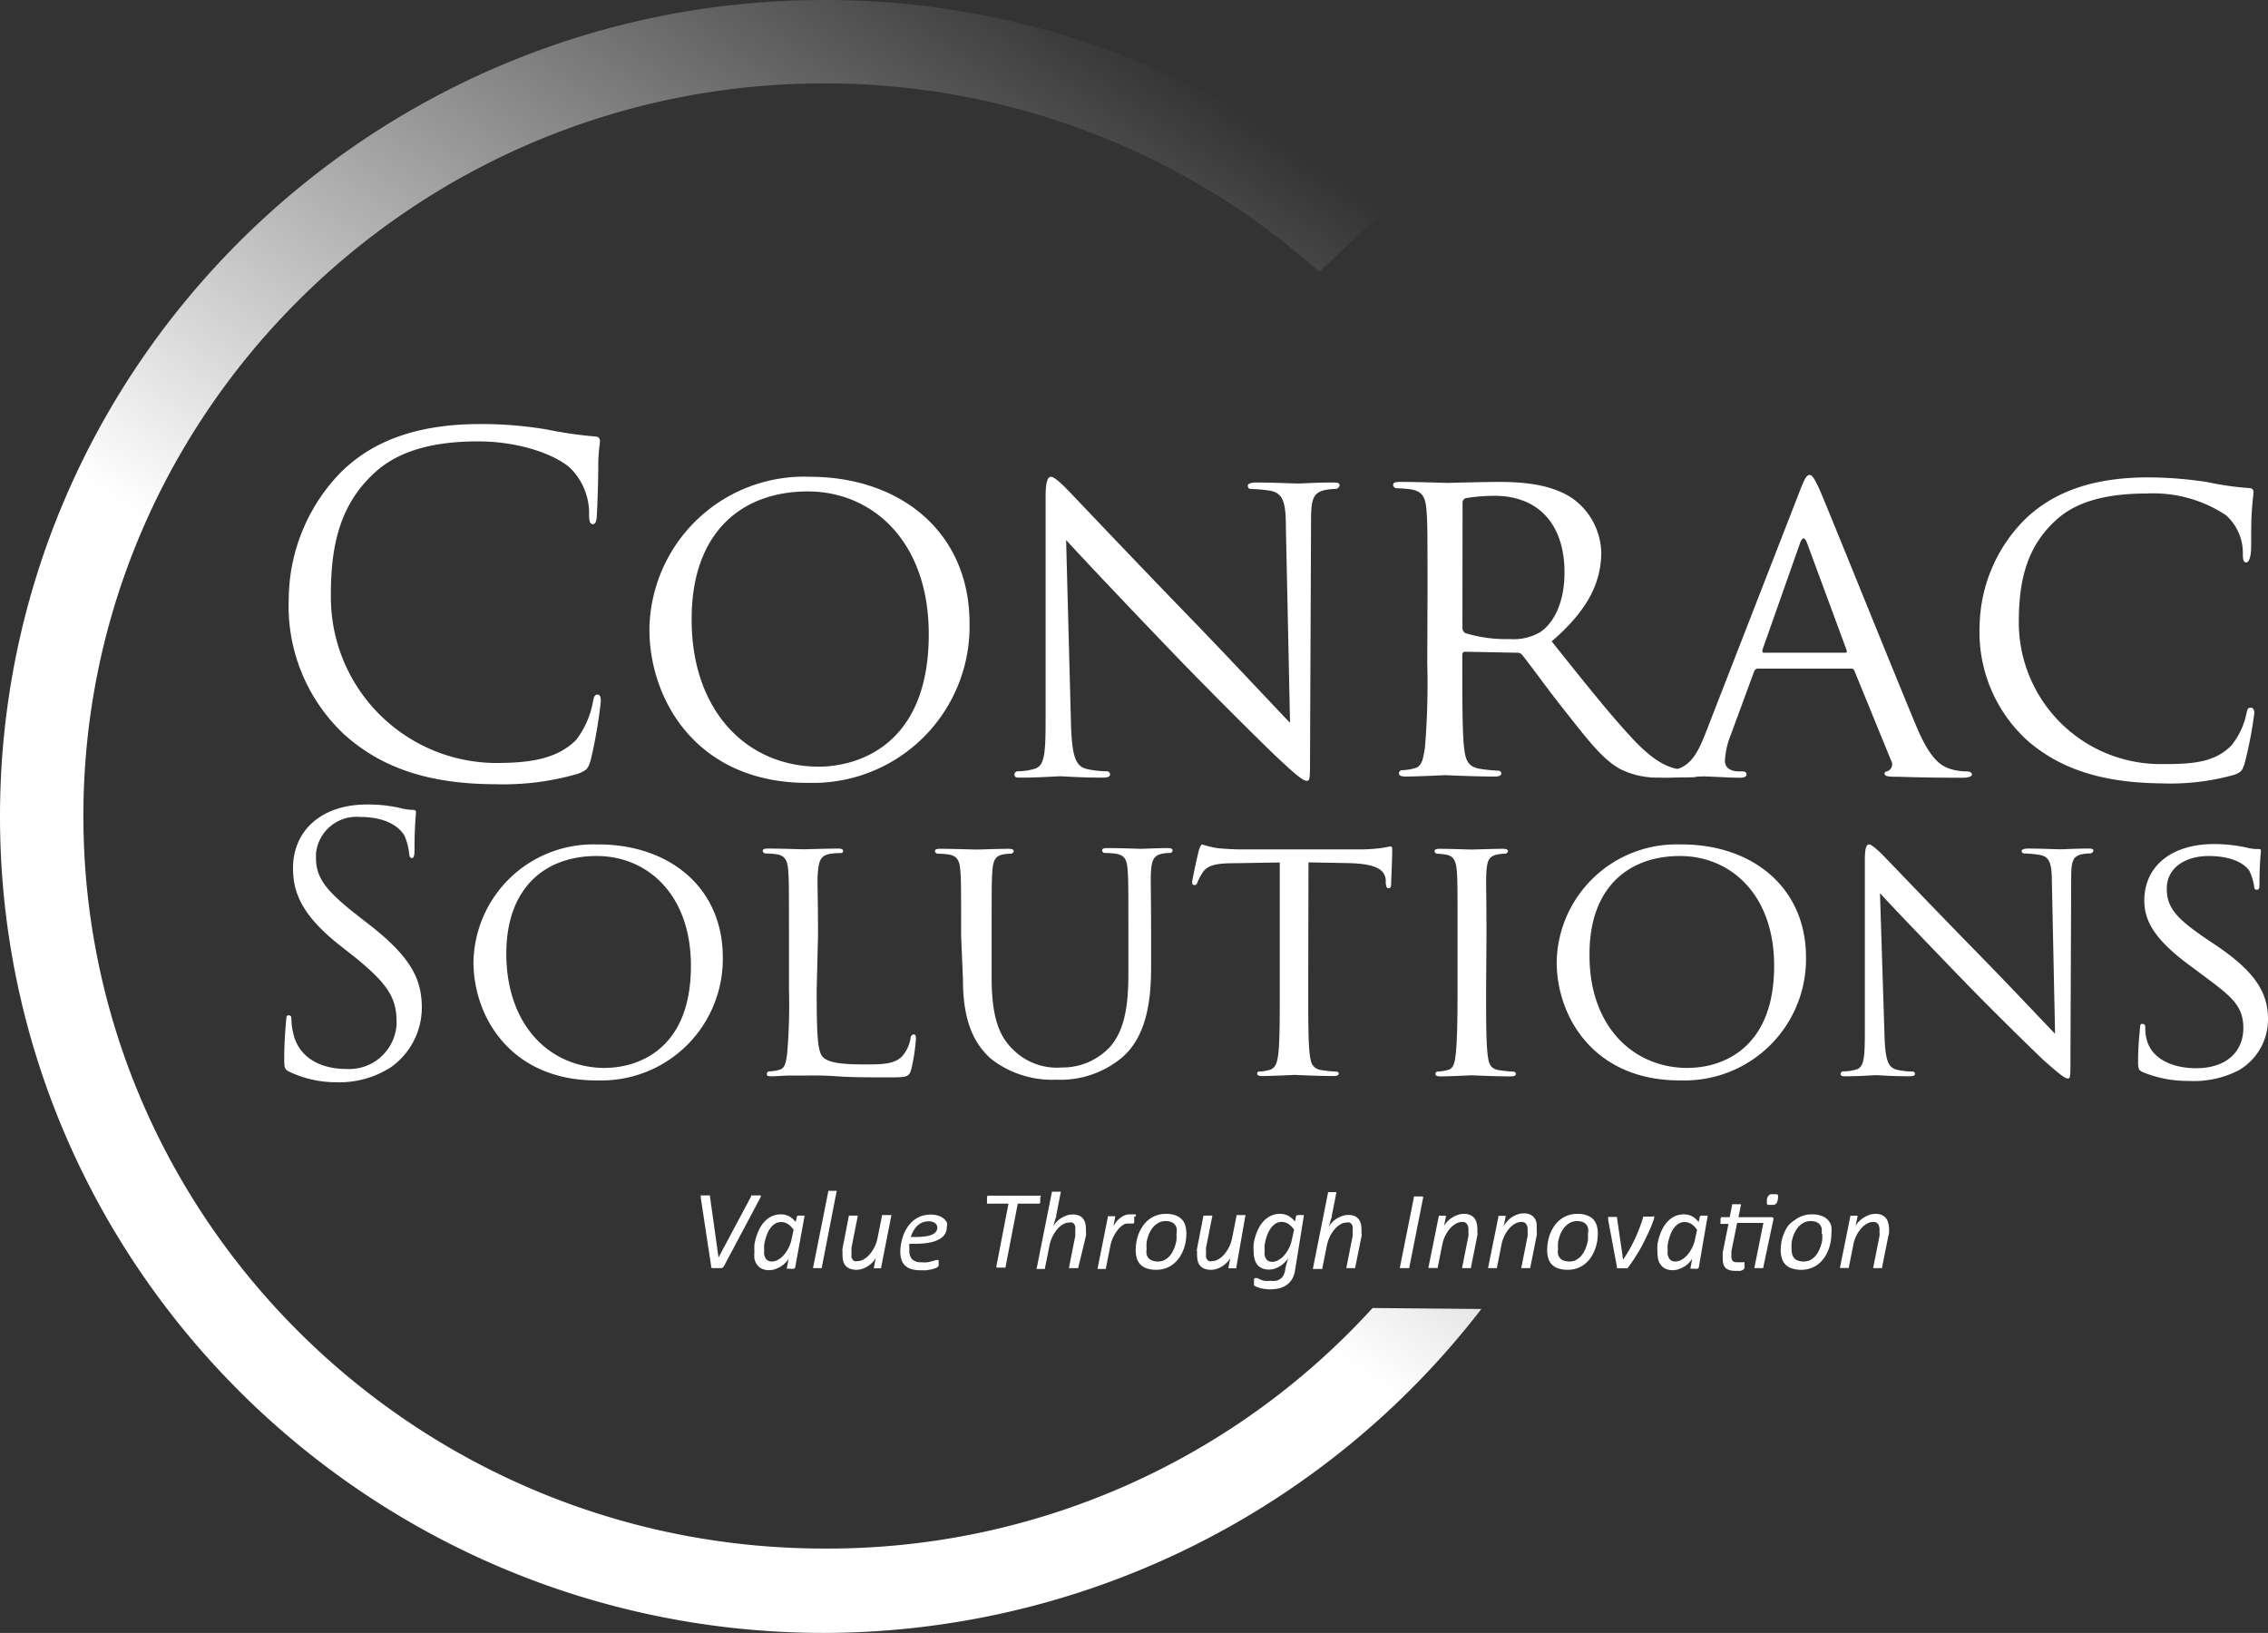 <svg id="Layer_1" data-name="Layer 1" xmlns="http://www.w3.org/2000/svg" xmlns:xlink="http://www.w3.org/1999/xlink" viewBox="0 0 185.76 133.74"><rect x="0" y="0" width="185.76" height="133.74" fill="#333333" stroke="none"/><defs><style>.cls-1{fill:#fff;}.cls-2{fill:url(#linear-gradient);}</style><linearGradient id="linear-gradient" x1="319.22" y1="-168.2" x2="242.31" y2="-278.06" gradientTransform="matrix(1, 0, 0, -1, -213.28, -156.2)" gradientUnits="userSpaceOnUse"><stop offset="0" stop-color="#fff" stop-opacity="0"/><stop offset="0.59" stop-color="#fff"/></linearGradient></defs><path class="cls-1" d="M23.72,87.86c-.41-.2-.44-.32-.44-1.1,0-1.45.12-2.61.15-3.07s.09-.46.23-.46.21.09.21.32A4.79,4.79,0,0,0,24,84.62c.44,2.15,2.37,3,4.34,3A3.89,3.89,0,0,0,32.48,84a2.62,2.62,0,0,0,0-.28c0-2-.85-3.16-3.37-5.22L27.8,77.47C24.69,75,24,73.15,24,71.18c0-3.1,2.34-5.22,6.06-5.22a11.86,11.86,0,0,1,2.72.29,4.24,4.24,0,0,0,1,.15c.23,0,.29.06.29.2s-.12,1.1-.12,3.08c0,.46-.06.67-.21.67s-.21-.14-.23-.38a4.85,4.85,0,0,0-.38-1.45c-.18-.32-1-1.54-3.66-1.54a3.33,3.33,0,0,0-3.59,3c0,.11,0,.22,0,.33,0,1.65.76,2.7,3.57,4.87l.82.64c3.46,2.7,4.28,4.5,4.28,6.82A6,6,0,0,1,32,87.49a7.78,7.78,0,0,1-4.42,1.22A9,9,0,0,1,23.72,87.86Z" transform="translate(0 -0.07)"/><path class="cls-1" d="M49,69.23c5.8,0,10.2,3.51,10.2,9.25a9.94,9.94,0,0,1-9.78,10.08h-.56c-7.06,0-10.08-5.25-10.08-9.69a9.81,9.81,0,0,1,10-9.64Zm.59,18.3c2.31,0,7-1.22,7-8.35,0-5.92-3.63-9-7.71-9-4.31,0-7.41,2.67-7.41,8,0,5.76,3.46,9.36,8.12,9.36Z" transform="translate(0 -0.07)"/><path class="cls-1" d="M66.89,81.13c0,3.63.06,5.11.53,5.54s1.41.58,3.43.58c1.35,0,2.49,0,3.11-.75a3,3,0,0,0,.62-1.39.3.3,0,0,1,.26-.32c.14,0,.18.12.18.38a15.85,15.85,0,0,1-.38,2.47c-.18.58-.26.67-1.64.67-1.85,0-3.28,0-4.48-.09s-2-.06-2.81-.06h-1c-.49,0-1.08.06-1.49.06s-.41-.06-.41-.2a.2.2,0,0,1,.2-.2h0a3.51,3.51,0,0,0,.79-.12c.5-.12.56-.58.67-1.31a47.62,47.62,0,0,0,.15-5.34V76.7c0-3.83,0-4.52-.06-5.31s-.21-1.25-1-1.36a6.51,6.51,0,0,0-.88-.06.26.26,0,0,1-.21-.2c0-.14.12-.2.41-.2,1.17,0,2.78.06,2.93.06s2-.06,2.84-.06c.26,0,.41.06.41.2s-.12.17-.21.17a5.13,5.13,0,0,0-.85.06c-.76.14-.91.52-1,1.39s0,1.48,0,5.31Z" transform="translate(0 -0.07)"/><path class="cls-1" d="M78.72,76.72c0-3.83,0-4.52-.06-5.31s-.21-1.25-1-1.36a6.51,6.51,0,0,0-.88-.06.26.26,0,0,1-.21-.2c0-.14.12-.2.41-.2,1.17,0,2.72.06,3,.06s1.85-.06,2.61-.06c.29,0,.44.06.44.2a.26.26,0,0,1-.23.2,3.47,3.47,0,0,0-.64.06c-.67.12-.82.55-.88,1.36s-.06,1.48-.06,5.31v3.45c0,3.57.79,5,1.9,6a5.07,5.07,0,0,0,3.84,1.33,5.29,5.29,0,0,0,4-1.74c1.2-1.42,1.46-3.45,1.46-6v-3.1c0-3.83,0-4.52-.06-5.31s-.18-1.25-1-1.36a6.51,6.51,0,0,0-.88-.06.22.22,0,0,1-.21-.2c0-.14.12-.2.41-.2,1.14,0,2.64.06,2.78.06s1.41-.06,2.17-.06c.29,0,.41.06.41.2a.22.22,0,0,1-.21.2,3.47,3.47,0,0,0-.64.06c-.7.15-.85.55-.91,1.36s0,1.48,0,5.31V79.3c0,2.67-.35,5.66-2.4,7.4a7.88,7.88,0,0,1-5.39,1.8,8.11,8.11,0,0,1-5.36-1.74c-1.26-1.16-2.26-2.87-2.26-6.47Z" transform="translate(0 -0.07)"/><path class="cls-1" d="M107.15,81.07c0,2.38,0,4.32.12,5.34.09.73.21,1.19,1,1.31a11.6,11.6,0,0,0,1.17.12.18.18,0,0,1,.21.15V88c0,.12-.12.2-.41.2-1.41,0-3-.09-3.19-.09s-1.9.09-2.67.09c-.29,0-.41-.06-.41-.2s.06-.17.21-.17a3.26,3.26,0,0,0,.76-.12c.53-.12.67-.61.76-1.33.12-1,.12-3,.12-5.34V70.71l-3.72.06c-1.61,0-2.23.2-2.61.78a4.46,4.46,0,0,0-.41.78c-.06.2-.15.23-.26.23a.19.19,0,0,1-.18-.2h0c0-.26.5-2.47.56-2.67s.18-.46.26-.46a8.65,8.65,0,0,0,1.14.29c.73.09,1.73.12,2,.12h9.73a14.25,14.25,0,0,0,1.85-.12c.38-.06.62-.12.73-.12s.12.15.12.29c0,.75-.09,2.52-.09,2.81s-.12.32-.23.32-.18-.09-.21-.44v-.26c-.09-.75-.64-1.31-3.11-1.36l-3.22-.06Z" transform="translate(0 -0.07)"/><path class="cls-1" d="M121.72,81.07c0,2.38,0,4.32.12,5.34.09.73.18,1.19.94,1.31a11.6,11.6,0,0,0,1.17.12.2.2,0,0,1,.21.19h0c0,.12-.12.2-.41.2-1.44,0-3.11-.09-3.22-.09s-1.76.09-2.55.09c-.26,0-.41-.06-.41-.2a.2.2,0,0,1,.2-.2h0a3.51,3.51,0,0,0,.79-.12c.5-.12.59-.58.67-1.31.12-1,.15-3,.15-5.34V76.72c0-3.83,0-4.52-.06-5.31s-.26-1.22-.82-1.33a5.16,5.16,0,0,0-.79-.09.22.22,0,0,1-.21-.2c0-.14.12-.2.41-.2.85,0,2.46.06,2.61.06s1.79-.06,2.58-.06c.29,0,.41.06.41.2a.26.26,0,0,1-.21.2,3.47,3.47,0,0,0-.64.06c-.7.15-.85.49-.91,1.36s0,1.48,0,5.31Z" transform="translate(0 -0.07)"/><path class="cls-1" d="M137.72,69.23c5.8,0,10.2,3.51,10.2,9.25a9.94,9.94,0,0,1-9.78,10.08h-.56c-7.06,0-10.08-5.25-10.08-9.69a9.81,9.81,0,0,1,10-9.64Zm.59,18.3c2.31,0,7-1.22,7-8.35,0-5.92-3.63-9-7.71-9-4.31,0-7.41,2.67-7.41,8-.07,5.76,3.41,9.36,8.07,9.36Z" transform="translate(0 -0.07)"/><path class="cls-1" d="M154.35,84.87c.06,2,.29,2.64,1,2.81a5.61,5.61,0,0,0,1.29.15.2.2,0,0,1,.21.19h0c0,.15-.18.2-.47.2-1.46,0-2.49-.09-2.72-.09s-1.32.09-2.49.09c-.26,0-.41,0-.41-.2a.2.2,0,0,1,.2-.2h0a3.7,3.7,0,0,0,1.05-.15c.64-.17.73-.84.73-3.08V70.48c0-1,.15-1.25.35-1.25s.73.49,1,.75,4.16,4.35,8.14,8.41c2.55,2.61,5.3,5.54,6.09,6.35l-.26-12.36c0-1.59-.18-2.15-1-2.29a9,9,0,0,0-1.26-.12.2.2,0,0,1-.21-.23c0-.09.21-.17.5-.17,1.17,0,2.4.06,2.7.06s1.14-.06,2.2-.06c.26,0,.47,0,.47.17a.29.29,0,0,1-.29.23,3.18,3.18,0,0,0-.62.06c-.85.17-.91.67-.91,2.15l-.06,14.45c0,1.62,0,1.77-.21,1.77s-.53-.2-2-1.51c-.26-.23-4-3.86-6.71-6.67-3-3.1-5.89-6.12-6.68-7Z" transform="translate(0 -0.07)"/><path class="cls-1" d="M175.5,87.88c-.35-.17-.38-.26-.38-.93,0-1.22.12-2.2.15-2.61s.06-.41.21-.41.23.09.23.29a3.44,3.44,0,0,0,.09.9c.41,1.8,2.34,2.44,4.07,2.44,2.55,0,3.87-1.42,3.87-3.28s-1-2.61-3.25-4.29l-1.17-.87c-2.78-2.06-3.69-3.57-3.69-5.28,0-2.9,2.31-4.64,5.71-4.64a12.62,12.62,0,0,1,2.67.29,3.5,3.5,0,0,0,.91.12c.21,0,.26,0,.26.17q-.12,1.31-.12,2.61c0,.38,0,.55-.21.55s-.21-.12-.23-.32a4.8,4.8,0,0,0-.38-1.22c-.18-.29-1-1.22-3.34-1.22-1.87,0-3.43.93-3.43,2.67,0,1.57.79,2.46,3.34,4.18l.73.49c3.13,2.12,4.22,3.83,4.22,6a4.81,4.81,0,0,1-2.4,4.21,8,8,0,0,1-4.1.87A9.67,9.67,0,0,1,175.5,87.88Z" transform="translate(0 -0.07)"/><path class="cls-1" d="M28.2,60.23a14.4,14.4,0,0,1-4.55-11.14A15,15,0,0,1,27.87,38.8c2.26-2.26,5.68-4,11.48-4a32.18,32.18,0,0,1,5.46.45,33.2,33.2,0,0,0,3.84.56c.41,0,.49.19.49.41S49,37,49,38.33s-.08,3.31-.11,3.88-.11.79-.34.79-.3-.26-.3-.79a5.2,5.2,0,0,0-1.58-3.84c-1.32-1.13-4.21-2.15-7.53-2.15-5,0-7.34,1.47-8.65,2.75-2.75,2.63-3.39,6-3.39,9.82A13.59,13.59,0,0,0,40.46,62.56h.17c2.82,0,5-.34,6.55-1.88a7.21,7.21,0,0,0,1.39-3.16c.08-.41.15-.56.38-.56s.26.26.26.56a39.47,39.47,0,0,1-.83,4.82c-.23.71-.3.79-1,1.09a21.83,21.83,0,0,1-6.77.87C35,64.29,31.18,62.9,28.2,60.23Z" transform="translate(0 -0.07)"/><path class="cls-1" d="M66.32,39.12c7.45,0,13.09,4.55,13.09,12A12.82,12.82,0,0,1,66.84,64.19h-.71c-9.07,0-12.94-6.81-12.94-12.57A12.67,12.67,0,0,1,66,39.11Zm.75,23.74c3,0,9-1.58,9-10.84,0-7.68-4.67-11.7-9.9-11.7-5.53,0-9.52,3.46-9.52,10.42C56.61,58.2,61.09,62.86,67.07,62.86Z" transform="translate(0 -0.07)"/><path class="cls-1" d="M87.72,59.4c.08,2.63.38,3.42,1.28,3.65a7.75,7.75,0,0,0,1.66.19.26.26,0,0,1,.26.26h0c0,.19-.23.26-.6.26-1.88,0-3.2-.11-3.5-.11s-1.69.11-3.2.11c-.34,0-.53,0-.53-.26a.26.26,0,0,1,.26-.26h0a5.12,5.12,0,0,0,1.35-.19c.83-.23.94-1.09.94-4V40.74c0-1.28.19-1.62.45-1.62s.94.64,1.28,1c.53.53,5.34,5.64,10.46,10.91,3.27,3.39,6.81,7.19,7.83,8.24l-.34-16c0-2.07-.23-2.78-1.24-3a11.09,11.09,0,0,0-1.62-.15c-.23,0-.26-.19-.26-.3s.26-.23.64-.23c1.51,0,3.08.08,3.46.08s1.47-.08,2.82-.08c.34,0,.6,0,.6.23a.37.37,0,0,1-.38.3,4.15,4.15,0,0,0-.79.08c-1.09.23-1.17.87-1.17,2.78l-.08,18.74c0,2.11,0,2.3-.26,2.3s-.68-.26-2.52-2c-.34-.3-5.12-5-8.62-8.65-3.84-4-7.56-7.94-8.58-9.07Z" transform="translate(0 -0.07)"/><path class="cls-1" d="M116.92,48.8c0-5,0-5.87-.08-6.89s-.26-1.62-1.35-1.77a10.54,10.54,0,0,0-1.13-.08.32.32,0,0,1-.26-.26c0-.19.15-.26.53-.26,1.5,0,3.72.08,3.91.08s3.12-.08,4.14-.08c2.11,0,4.44.19,6.17,1.39a5.62,5.62,0,0,1,2.3,4.37c0,2.37-1,4.67-4.06,7.3,2.71,3.39,5,6.28,6.92,8.28,1.77,1.81,2.86,2.11,3.69,2.22a6.62,6.62,0,0,0,1.17.11.29.29,0,0,1,.3.26c0,.19-.19.26-.79.26h-2.07a6.75,6.75,0,0,1-3.54-.64c-1.43-.75-2.63-2.3-4.52-4.7-1.39-1.73-2.86-3.8-3.57-4.67a.5.5,0,0,0-.45-.19L120,53.45c-.15,0-.23.08-.23.26v.75c0,3.09,0,5.57.15,6.89.11.94.3,1.54,1.32,1.69a12.2,12.2,0,0,0,1.47.15.24.24,0,0,1,.26.22v0c0,.15-.15.26-.53.26-1.81,0-3.91-.11-4.06-.11s-2.26.11-3.27.11c-.34,0-.53-.08-.53-.26a.26.26,0,0,1,.26-.26h0a4.24,4.24,0,0,0,1-.15c.64-.15.71-.75.87-1.69a63.9,63.9,0,0,0,.19-6.92Zm2.86,2.71a.49.49,0,0,0,.23.41,11.25,11.25,0,0,0,3.65.49,4.3,4.3,0,0,0,2.48-.56c1.13-.75,2-2.45,2-4.89,0-4-2.18-6.28-5.72-6.28a14.48,14.48,0,0,0-2.37.19.4.4,0,0,0-.26.38Z" transform="translate(0 -0.07)"/><path class="cls-1" d="M147.44,40.21c.41-1.05.56-1.24.79-1.24s.45.45.79,1.17c.6,1.35,5.91,14.56,7.94,19.42,1.2,2.86,2.11,3.27,2.82,3.5a4.53,4.53,0,0,0,1.32.19c.19,0,.41.08.41.26s-.38.26-.75.26-2.93,0-5.23-.08c-.64,0-1.17,0-1.17-.23s.08-.15.23-.23a.6.6,0,0,0,.35-.77.93.93,0,0,0-.05-.1l-3-7.34c-.08-.15-.11-.19-.3-.19H144a.35.35,0,0,0-.34.26l-1.89,5.14a6.6,6.6,0,0,0-.49,2.15c0,.64.56.87,1.13.87h.3c.26,0,.34.11.34.26s-.19.26-.49.26c-.79,0-2.6-.11-3-.11s-2,.11-3.35.11c-.41,0-.64-.08-.64-.26a.29.29,0,0,1,.3-.26c.33,0,.67,0,1-.08,1.5-.19,2.14-1.32,2.78-2.94Zm3.69,13.32c.15,0,.15-.08.11-.23L148,44.53c-.19-.49-.37-.49-.56,0l-3.09,8.77c0,.15,0,.23.11.23Z" transform="translate(0 -0.07)"/><path class="cls-1" d="M166.14,60.8a12,12,0,0,1-4-9.48,12.63,12.63,0,0,1,3.73-8.73c2-1.92,5-3.42,10.08-3.42a32.4,32.4,0,0,1,4.82.38,24.29,24.29,0,0,0,3.39.49c.34,0,.41.15.41.34s-.08.64-.15,1.81,0,2.82-.08,3.27-.19.68-.38.68-.26-.23-.26-.68a4.15,4.15,0,0,0-1.39-3.2,10.8,10.8,0,0,0-6.51-1.77c-4.25,0-6.28,1.13-7.45,2.22-2.45,2.26-3,5.12-3,8.35A11.61,11.61,0,0,0,177,62.65h.28c2.48,0,4.14-.19,5.46-1.5A6.09,6.09,0,0,0,184,58.48c.08-.34.11-.45.34-.45s.3.23.3.45a33.7,33.7,0,0,1-.79,4.1c-.19.6-.26.71-.83.94a19.32,19.32,0,0,1-6,.71C172.08,64.18,168.72,63,166.14,60.8Z" transform="translate(0 -0.07)"/><path class="cls-1" d="M59.28,103.8l-.07.08-.1.05h-.78l-.08-.05a.14.14,0,0,1,0-.09L57.4,98.2v-.14a.11.11,0,0,1,0-.08.24.24,0,0,1,.12,0h.57a.1.1,0,0,1,.06,0v.08l.7,5h0l2.67-5,0-.08h.67a.24.24,0,0,1,.12,0,.14.14,0,0,1,0,.09.77.77,0,0,1-.07.16Z" transform="translate(0 -0.07)"/><path class="cls-1" d="M65.13,103.87a.16.16,0,0,1-.1.11.66.66,0,0,1-.28,0h-.3a.09.09,0,0,1,0-.07l.15-.79a1,1,0,0,1-.22.32,1.89,1.89,0,0,1-.37.32,2.16,2.16,0,0,1-.48.24,1.44,1.44,0,0,1-.54.1,1.29,1.29,0,0,1-.61-.13,1.07,1.07,0,0,1-.39-.34,1.26,1.26,0,0,1-.2-.48,3.41,3.41,0,0,1,0-.55,5.81,5.81,0,0,1,0-.59,5,5,0,0,1,.16-.67,4,4,0,0,1,.28-.67,2.39,2.39,0,0,1,.42-.58,1.93,1.93,0,0,1,.57-.41,1.83,1.83,0,0,1,.73-.15,1.42,1.42,0,0,1,.7.17,1.76,1.76,0,0,1,.52.46l.09-.42a.15.15,0,0,1,.11-.11h.52v.06ZM65,100.8a1.65,1.65,0,0,0-.47-.48,1,1,0,0,0-.57-.16.89.89,0,0,0-.45.12,1.34,1.34,0,0,0-.36.31,2,2,0,0,0-.27.44,4.1,4.1,0,0,0-.29,1,3.53,3.53,0,0,0,0,.46,1.71,1.71,0,0,0,0,.32,1,1,0,0,0,.1.29.58.58,0,0,0,.2.21.61.61,0,0,0,.32.08,1,1,0,0,0,.51-.14,1.79,1.79,0,0,0,.48-.39,2.87,2.87,0,0,0,.39-.59,2.69,2.69,0,0,0,.25-.74Z" transform="translate(0 -0.07)"/><path class="cls-1" d="M67.31,103.87v.06h-.7a.07.07,0,0,1,0-.1h0l1.23-6.17v-.06h.68v.06Z" transform="translate(0 -0.07)"/><path class="cls-1" d="M72.17,103.87a.09.09,0,0,1,0,.07h-.59a.09.09,0,0,1,0-.07l.15-.78a1.5,1.5,0,0,1-.23.33,2.24,2.24,0,0,1-.37.32,2.08,2.08,0,0,1-.47.24,1.54,1.54,0,0,1-.52.09,1.6,1.6,0,0,1-.53-.09.92.92,0,0,1-.35-.24,1,1,0,0,1-.19-.36,1.74,1.74,0,0,1-.06-.45,1.61,1.61,0,0,1,0-.31.72.72,0,0,1,0-.32l.51-2.61v-.06h.73a.06.06,0,0,1,0,.06l-.51,2.58v.51a1,1,0,0,0,0,.25.52.52,0,0,0,.09.2.4.4,0,0,0,.16.13.49.49,0,0,0,.24,0,1,1,0,0,0,.5-.14,1.79,1.79,0,0,0,.48-.39,2.88,2.88,0,0,0,.66-1.34l.37-1.84a.06.06,0,0,1,0-.06H73a.06.06,0,0,1,0,.06Z" transform="translate(0 -0.07)"/><path class="cls-1" d="M77.55,100.56a1.13,1.13,0,0,1-.15.57,1.19,1.19,0,0,1-.46.43,2.54,2.54,0,0,1-.8.28,6.6,6.6,0,0,1-1.17.1h-.49a1.41,1.41,0,0,0,0,.29v.27a1,1,0,0,0,.23.71,1,1,0,0,0,.74.24,2.35,2.35,0,0,0,.53,0l.41-.09.28-.09h.21a.14.14,0,0,1,0,.09v.37l-.07.1a.56.56,0,0,1-.2.11l-.33.1-.43.07h-.46a2.9,2.9,0,0,1-.72-.09,1.32,1.32,0,0,1-.52-.28,1.17,1.17,0,0,1-.31-.48,2.18,2.18,0,0,1-.1-.67,3.47,3.47,0,0,1,.06-.64,4,4,0,0,1,.18-.68,3,3,0,0,1,.32-.65,2.49,2.49,0,0,1,.47-.55,2.31,2.31,0,0,1,.64-.38,2.23,2.23,0,0,1,.81-.14,2.11,2.11,0,0,1,.66.1,1.29,1.29,0,0,1,.44.25.94.94,0,0,1,.25.34A1.13,1.13,0,0,1,77.55,100.56Zm-.78.07a.46.46,0,0,0-.18-.38.82.82,0,0,0-.53-.15,1.39,1.39,0,0,0-.53.1,1.42,1.42,0,0,0-.41.28,1.77,1.77,0,0,0-.31.41,2.33,2.33,0,0,0-.21.49h.47a5.52,5.52,0,0,0,.81-.06,1.85,1.85,0,0,0,.52-.16.72.72,0,0,0,.28-.24.52.52,0,0,0,.09-.29Z" transform="translate(0 -0.07)"/><path class="cls-1" d="M85.2,98.16v.41l-.07.08H83.36l-1,5.18v.06h-.7a0,0,0,0,1-.06-.06l1-5.18H80.93a.08.08,0,0,1-.09,0,.24.24,0,0,1,0-.12v-.41L80.9,98A.11.11,0,0,1,81,98h4.16a.11.11,0,0,1,.08,0A.25.25,0,0,1,85.2,98.16Z" transform="translate(0 -0.07)"/><path class="cls-1" d="M88.32,103.87v.06h-.76a.06.06,0,0,1,0-.06l.51-2.57v-.53a1,1,0,0,0,0-.25.66.66,0,0,0-.09-.19.4.4,0,0,0-.16-.13.49.49,0,0,0-.24,0,1,1,0,0,0-.5.14,1.83,1.83,0,0,0-.48.4,3,3,0,0,0-.64,1.33l-.37,1.84V104h-.67a.07.07,0,0,1,0-.1h0l1.23-6.17v-.06h.73v.06l-.37,1.88a.4.4,0,0,1-.06.25l-.07.25-.07.23-.06.19a1.5,1.5,0,0,1,.23-.33,1.89,1.89,0,0,1,.37-.32,2.08,2.08,0,0,1,.47-.24,1.39,1.39,0,0,1,.53-.1,1.22,1.22,0,0,1,.5.08.81.81,0,0,1,.34.24,1,1,0,0,1,.19.36,1.74,1.74,0,0,1,.06.45,1.71,1.71,0,0,1,0,.32.72.72,0,0,1,0,.32Z" transform="translate(0 -0.07)"/><path class="cls-1" d="M92.9,99.71v.47l-.06.1a.09.09,0,0,1-.07,0h-.46a.67.67,0,0,0-.36.14,1.8,1.8,0,0,0-.4.38,3.41,3.41,0,0,0-.36.57,3,3,0,0,0-.24.71l-.37,1.85V104h-.67a.07.07,0,0,1,0-.1h0l.83-4.16a.06.06,0,0,1,0-.06h.6v.06l-.15.76a3,3,0,0,1,.25-.37,1.88,1.88,0,0,1,.32-.31,1.62,1.62,0,0,1,.36-.21,1,1,0,0,1,.37-.08H93a.12.12,0,0,1,0,.17Z" transform="translate(0 -0.07)"/><path class="cls-1" d="M97.17,101.08a4.14,4.14,0,0,1-.06.7,3.22,3.22,0,0,1-.2.69,3.34,3.34,0,0,1-.33.62,2.57,2.57,0,0,1-.48.51,2.21,2.21,0,0,1-.62.34,2.28,2.28,0,0,1-.78.13,2.45,2.45,0,0,1-.76-.11,1.31,1.31,0,0,1-.52-.31,1.22,1.22,0,0,1-.3-.5,2.18,2.18,0,0,1-.1-.67,4.14,4.14,0,0,1,.06-.7,3.27,3.27,0,0,1,.53-1.31,2.33,2.33,0,0,1,.48-.51,2.21,2.21,0,0,1,1.4-.47,2.19,2.19,0,0,1,.76.11,1.39,1.39,0,0,1,.52.31,1.22,1.22,0,0,1,.3.5A2.18,2.18,0,0,1,97.17,101.08Zm-.8,0a1.48,1.48,0,0,0,0-.42.77.77,0,0,0-.16-.31.69.69,0,0,0-.3-.2,1.31,1.31,0,0,0-.44-.07,1.24,1.24,0,0,0-.5.1,1.56,1.56,0,0,0-.4.27,1.66,1.66,0,0,0-.31.39,2.62,2.62,0,0,0-.22.48,3.16,3.16,0,0,0-.13.53,4.69,4.69,0,0,0,0,.53,1.51,1.51,0,0,0,0,.42.77.77,0,0,0,.16.31.72.72,0,0,0,.29.2,1.38,1.38,0,0,0,.94,0,1.56,1.56,0,0,0,.4-.27,1.72,1.72,0,0,0,.31-.4,3.06,3.06,0,0,0,.22-.49,3.16,3.16,0,0,0,.13-.53,4,4,0,0,0,0-.49Z" transform="translate(0 -0.07)"/><path class="cls-1" d="M101.26,103.87a.09.09,0,0,1,0,.07h-.64a.09.09,0,0,1,0-.07l.15-.78a1.5,1.5,0,0,1-.23.33,2.24,2.24,0,0,1-.37.32,2.08,2.08,0,0,1-.47.24,1.54,1.54,0,0,1-.52.09,1.6,1.6,0,0,1-.53-.09.92.92,0,0,1-.35-.24.84.84,0,0,1-.19-.36,1.74,1.74,0,0,1-.06-.45,1.61,1.61,0,0,1,0-.31.72.72,0,0,1,0-.32l.51-2.61v-.06h.73a.06.06,0,0,1,0,.06l-.51,2.58a1,1,0,0,0,0,.25v.26a1,1,0,0,0,0,.25.52.52,0,0,0,.09.2.4.4,0,0,0,.16.13.49.49,0,0,0,.24,0,1,1,0,0,0,.5-.14,1.79,1.79,0,0,0,.48-.39,2.88,2.88,0,0,0,.66-1.34l.37-1.84a.06.06,0,0,1,0-.06h.72a.06.06,0,0,1,0,.06Z" transform="translate(0 -0.07)"/><path class="cls-1" d="M106.06,104.19a1.89,1.89,0,0,1-.24.65,1.54,1.54,0,0,1-.42.46,1.83,1.83,0,0,1-.6.28,3.48,3.48,0,0,1-.79.09,3.27,3.27,0,0,1-.7-.08,2.21,2.21,0,0,1-.51-.18.2.2,0,0,1-.09-.09.21.21,0,0,1,0-.11v-.39s0,0,.06-.07h.08a.33.33,0,0,1,.14,0l.22.11a1.93,1.93,0,0,0,.34.11,2.21,2.21,0,0,0,.51,0,2.3,2.3,0,0,0,.45,0,1.19,1.19,0,0,0,.35-.15.85.85,0,0,0,.24-.26,1.18,1.18,0,0,0,.14-.37,5.73,5.73,0,0,1,.16-.7c.06-.19.09-.33.13-.43a1.16,1.16,0,0,1-.24.34,2.24,2.24,0,0,1-.37.32,2.08,2.08,0,0,1-.47.24,1.54,1.54,0,0,1-.52.09,1.36,1.36,0,0,1-.59-.12.94.94,0,0,1-.39-.32,1.38,1.38,0,0,1-.21-.48,2.88,2.88,0,0,1-.06-.59,4,4,0,0,1,0-.6,4.22,4.22,0,0,1,.44-1.33,2.33,2.33,0,0,1,.42-.57,1.9,1.9,0,0,1,.57-.4,1.68,1.68,0,0,1,.73-.15,1.42,1.42,0,0,1,.7.17,1.76,1.76,0,0,1,.52.46l.09-.42a.15.15,0,0,1,.11-.11,1.22,1.22,0,0,1,.27,0h.26v.06Zm-.07-3.4a1.65,1.65,0,0,0-.47-.48,1,1,0,0,0-.57-.16.89.89,0,0,0-.45.12,1.47,1.47,0,0,0-.35.31,2,2,0,0,0-.27.44,3.13,3.13,0,0,0-.19.51,4.36,4.36,0,0,0-.11.52,3.53,3.53,0,0,0,0,.46,2.29,2.29,0,0,0,0,.37,1,1,0,0,0,.11.28.61.61,0,0,0,.2.19.63.63,0,0,0,.3.07,1,1,0,0,0,.51-.14,1.79,1.79,0,0,0,.48-.39,2.87,2.87,0,0,0,.39-.59,2.69,2.69,0,0,0,.25-.74Z" transform="translate(0 -0.07)"/><path class="cls-1" d="M111,103.87v.06h-.72a.06.06,0,0,1,0-.06l.51-2.57v-.53a1,1,0,0,0,0-.25.66.66,0,0,0-.09-.19.4.4,0,0,0-.16-.13.49.49,0,0,0-.24,0,1,1,0,0,0-.5.14,1.83,1.83,0,0,0-.48.4,3,3,0,0,0-.64,1.33l-.37,1.84V104h-.77a.06.06,0,0,1,0-.06l1.23-6.17v-.06h.68v.06l-.37,1.88a.4.4,0,0,1-.06.25l-.07.25-.07.23-.06.19a1.5,1.5,0,0,1,.23-.33,1.89,1.89,0,0,1,.37-.32,2.08,2.08,0,0,1,.47-.24,1.39,1.39,0,0,1,.53-.1,1.22,1.22,0,0,1,.5.08.81.81,0,0,1,.34.24,1,1,0,0,1,.19.36,1.74,1.74,0,0,1,.06.45,1.71,1.71,0,0,1,0,.32.72.72,0,0,1,0,.32Z" transform="translate(0 -0.07)"/><path class="cls-1" d="M115.43,103.87a.06.06,0,0,1,0,.06h-.77a.06.06,0,0,1,0-.06l1.15-5.75a.06.06,0,0,1,0-.06h.7a0,0,0,0,1,.06.06Z" transform="translate(0 -0.07)"/><path class="cls-1" d="M121,100.63a1.71,1.71,0,0,1,0,.32.74.74,0,0,1,0,.32l-.52,2.6v.06h-.72a.06.06,0,0,1,0-.06l.51-2.57a1.31,1.31,0,0,0,0-.28v-.24a.76.76,0,0,0-.12-.46.45.45,0,0,0-.4-.17,1,1,0,0,0-.5.14,1.79,1.79,0,0,0-.48.39,2.86,2.86,0,0,0-.64,1.32l-.37,1.86v.06H117a.06.06,0,0,1,0-.06l.84-4.16v-.06h.59v.06l-.16.79a1.5,1.5,0,0,1,.23-.33,1.89,1.89,0,0,1,.37-.32,2.19,2.19,0,0,1,.48-.25,1.44,1.44,0,0,1,.54-.1,1.14,1.14,0,0,1,.52.09.94.94,0,0,1,.34.25.87.87,0,0,1,.18.36A1.63,1.63,0,0,1,121,100.63Z" transform="translate(0 -0.07)"/><path class="cls-1" d="M125.86,100.63a1.71,1.71,0,0,1,0,.32.74.74,0,0,1,0,.32l-.52,2.6v.06h-.73a.06.06,0,0,1,0-.06l.51-2.57a1.31,1.31,0,0,0,0-.28v-.24a.76.76,0,0,0-.12-.46.45.45,0,0,0-.4-.17,1,1,0,0,0-.5.14,1.79,1.79,0,0,0-.48.39,2.87,2.87,0,0,0-.39.59,2.69,2.69,0,0,0-.25.74l-.37,1.86v.06h-.72a.06.06,0,0,1,0-.06l.84-4.16a.06.06,0,0,1,0-.06h.59v.06l-.16.79a1.5,1.5,0,0,1,.23-.33,2.22,2.22,0,0,1,.38-.37,2.19,2.19,0,0,1,.48-.25,1.44,1.44,0,0,1,.54-.1,1.14,1.14,0,0,1,.52.09.91.91,0,0,1,.52.61A1.56,1.56,0,0,1,125.86,100.63Z" transform="translate(0 -0.07)"/><path class="cls-1" d="M130.87,101.08a4.14,4.14,0,0,1-.06.7,3.22,3.22,0,0,1-.2.69,3.34,3.34,0,0,1-.33.62,2.57,2.57,0,0,1-.48.51,2.21,2.21,0,0,1-.62.34,2.28,2.28,0,0,1-.78.13,2.45,2.45,0,0,1-.76-.11,1.31,1.31,0,0,1-.52-.31,1.22,1.22,0,0,1-.3-.5,2.18,2.18,0,0,1-.1-.67,4.14,4.14,0,0,1,.06-.7,3.27,3.27,0,0,1,.53-1.31,2.33,2.33,0,0,1,.48-.51,2.21,2.21,0,0,1,1.4-.47,2.19,2.19,0,0,1,.76.11,1.39,1.39,0,0,1,.52.31,1.22,1.22,0,0,1,.3.5A2.18,2.18,0,0,1,130.87,101.08Zm-.8,0a1.48,1.48,0,0,0,0-.42.72.72,0,0,0-.46-.51,1.31,1.31,0,0,0-.44-.07,1.24,1.24,0,0,0-.5.1,1.56,1.56,0,0,0-.4.27,1.66,1.66,0,0,0-.31.39,2.62,2.62,0,0,0-.22.48,3.16,3.16,0,0,0-.13.53,4.69,4.69,0,0,0,0,.53,1.51,1.51,0,0,0,0,.42.77.77,0,0,0,.16.31.72.72,0,0,0,.29.2,1.38,1.38,0,0,0,.94,0,1.56,1.56,0,0,0,.4-.27,1.72,1.72,0,0,0,.31-.4,2.71,2.71,0,0,0,.22-.49,3.16,3.16,0,0,0,.13-.53,4,4,0,0,0,0-.49Z" transform="translate(0 -0.07)"/><path class="cls-1" d="M135.48,99.67v.19a10.31,10.31,0,0,1-.39,1c-.15.33-.31.67-.48,1a11.13,11.13,0,0,1-.57,1,10.88,10.88,0,0,1-.68,1,.27.27,0,0,1-.07.08h-.78a.18.18,0,0,1-.07,0,.11.11,0,0,1,0-.08l-.72-3.86v-.17a.14.14,0,0,1,0-.09.1.1,0,0,1,.06,0h.66v.07l.5,3.43v0h0c.18-.27.35-.54.5-.8s.29-.53.42-.8.25-.56.37-.86.24-.63.35-1v-.07h.75a.09.09,0,0,1,.1,0A.08.08,0,0,1,135.48,99.67Z" transform="translate(0 -0.07)"/><path class="cls-1" d="M139.14,103.87a.16.16,0,0,1-.1.11.66.66,0,0,1-.28,0h-.3a.09.09,0,0,1,0-.07l.15-.79a1,1,0,0,1-.22.32,1.89,1.89,0,0,1-.37.32,2.16,2.16,0,0,1-.48.24,1.44,1.44,0,0,1-.54.1,1.29,1.29,0,0,1-.61-.13,1,1,0,0,1-.39-.34,1.2,1.2,0,0,1-.2-.48,3.41,3.41,0,0,1-.05-.55,5.81,5.81,0,0,1,0-.59,5,5,0,0,1,.16-.67,4,4,0,0,1,.28-.67,2.39,2.39,0,0,1,.42-.58,1.93,1.93,0,0,1,.57-.41,1.83,1.83,0,0,1,.73-.15,1.42,1.42,0,0,1,.7.17,1.76,1.76,0,0,1,.52.46l.09-.42a.15.15,0,0,1,.11-.11h.53v.06ZM139,100.8a1.65,1.65,0,0,0-.47-.48,1,1,0,0,0-.57-.16.89.89,0,0,0-.45.12,1.34,1.34,0,0,0-.36.31,2,2,0,0,0-.27.44,4.1,4.1,0,0,0-.29,1,3.53,3.53,0,0,0,0,.46,1.71,1.71,0,0,0,0,.32,1,1,0,0,0,.1.29.58.58,0,0,0,.2.21.61.61,0,0,0,.32.08,1,1,0,0,0,.51-.14,1.79,1.79,0,0,0,.48-.39,2.87,2.87,0,0,0,.39-.59,2.69,2.69,0,0,0,.25-.74Z" transform="translate(0 -0.07)"/><path class="cls-1" d="M144.42,103.87v.06h-.72a.06.06,0,0,1,0-.06l.73-3.64h-2.15l-.47,2.32V103a.52.52,0,0,0,.1.34.42.42,0,0,0,.32.11h.59a.06.06,0,0,1,.06,0,.14.14,0,0,1,0,.09v.4l-.06.09-.11.07-.17.06h-.42a1.74,1.74,0,0,1-.45-.06.76.76,0,0,1-.32-.17.73.73,0,0,1-.19-.3,1.54,1.54,0,0,1-.06-.43v-.55l.47-2.34H141a.11.11,0,0,1-.08,0,.24.24,0,0,1,0-.12v-.31a.75.75,0,0,1,.07-.12.12.12,0,0,1,.1,0h.58l.2-1a.06.06,0,0,1,0-.06h.72a.06.06,0,0,1,0,.06l-.2,1h2.67c.09,0,.15,0,.18.06a.28.28,0,0,1,0,.18Zm1.19-5.56a.79.79,0,0,1-.06.22.45.45,0,0,1-.1.14.35.35,0,0,1-.16.08h-.45a.2.2,0,0,1-.12-.08.33.33,0,0,1,0-.14.81.81,0,0,1,0-.22.83.83,0,0,1,.06-.21.49.49,0,0,1,.11-.14.35.35,0,0,1,.16-.08h.45a.22.22,0,0,1,.13.08.33.33,0,0,1,0,.14A.75.75,0,0,1,145.61,98.31Z" transform="translate(0 -0.07)"/><path class="cls-1" d="M150,101.08a4.14,4.14,0,0,1-.06.7,3.22,3.22,0,0,1-.2.69,3.34,3.34,0,0,1-.33.62,2.57,2.57,0,0,1-.48.51,2.21,2.21,0,0,1-.62.34,2.28,2.28,0,0,1-.78.13,2.45,2.45,0,0,1-.76-.11,1.31,1.31,0,0,1-.52-.31,1.22,1.22,0,0,1-.3-.5,2.18,2.18,0,0,1-.1-.67,4.14,4.14,0,0,1,.06-.7,3.48,3.48,0,0,1,.53-1.3A2.33,2.33,0,0,1,147,100a2.21,2.21,0,0,1,1.4-.47,2.19,2.19,0,0,1,.76.11,1.39,1.39,0,0,1,.52.31,1.22,1.22,0,0,1,.3.5A2.11,2.11,0,0,1,150,101.08Zm-.8,0a1.48,1.48,0,0,0,0-.42.77.77,0,0,0-.16-.31.69.69,0,0,0-.3-.2,1.31,1.31,0,0,0-.44-.07,1.24,1.24,0,0,0-.5.1,1.56,1.56,0,0,0-.4.27,1.66,1.66,0,0,0-.31.39,2.62,2.62,0,0,0-.22.48,3.16,3.16,0,0,0-.13.53,4.69,4.69,0,0,0,0,.53,1.51,1.51,0,0,0,.05.42.77.77,0,0,0,.16.31.72.72,0,0,0,.29.2,1.41,1.41,0,0,0,.95,0,1.56,1.56,0,0,0,.4-.27,1.72,1.72,0,0,0,.31-.4,3.06,3.06,0,0,0,.22-.49,3.16,3.16,0,0,0,.13-.53,4.07,4.07,0,0,0,0-.49Z" transform="translate(0 -0.07)"/><path class="cls-1" d="M154.72,100.63a1.71,1.71,0,0,1,0,.32.74.74,0,0,1-.05.32l-.52,2.6v.06h-.72a.06.06,0,0,1,0-.06l.51-2.57a1.31,1.31,0,0,0,0-.28v-.24a.76.76,0,0,0-.12-.46.45.45,0,0,0-.4-.17,1,1,0,0,0-.5.14,1.79,1.79,0,0,0-.48.39,2.86,2.86,0,0,0-.64,1.32l-.37,1.86v.06h-.72a.06.06,0,0,1,0-.06l.84-4.16v-.06h.59v.06l-.16.79a1.5,1.5,0,0,1,.23-.33,1.89,1.89,0,0,1,.37-.32,2.19,2.19,0,0,1,.48-.25,1.44,1.44,0,0,1,.54-.1,1.14,1.14,0,0,1,.52.09.94.94,0,0,1,.34.25.87.87,0,0,1,.18.36A1.63,1.63,0,0,1,154.72,100.63Z" transform="translate(0 -0.07)"/><path class="cls-2" d="M112.42,107.2A60.34,60.34,0,0,1,67.5,126.9c-33.45,0-60.67-26.93-60.67-60s27.22-60,60.67-60a60.78,60.78,0,0,1,40.55,15.43l5-4.69A67.59,67.59,0,0,0,67.5.07C30.28.07,0,30.07,0,66.94s30.28,66.87,67.5,66.87a68.09,68.09,0,0,0,53.83-26.53Z" transform="translate(0 -0.07)"/></svg>